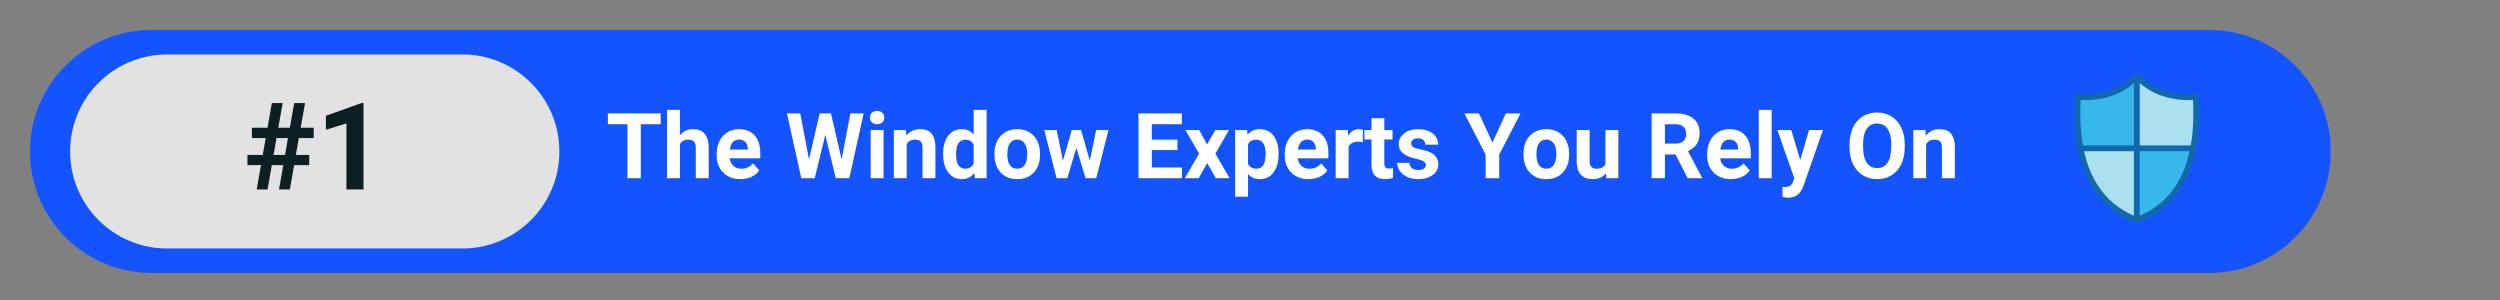 <svg xmlns="http://www.w3.org/2000/svg" xmlns:xlink="http://www.w3.org/1999/xlink" width="500" zoomAndPan="magnify" viewBox="0 0 375 45" height="60" preserveAspectRatio="xMidYMid meet" version="1.0"><rect x="0" y="0" width="375" height="45" fill="#808080" stroke="none"/><defs><g/><clipPath id="3cf9bf5557"><path d="M 4.5 4.5 L 349.707 4.5 L 349.707 40.941 L 4.5 40.941 Z M 4.5 4.5 " clip-rule="nonzero"/></clipPath><clipPath id="fc16850913"><path d="M 331.395 4.5 C 341.457 4.5 349.617 12.656 349.617 22.723 C 349.617 32.785 341.457 40.941 331.395 40.941 L 22.723 40.941 C 12.656 40.941 4.5 32.785 4.5 22.723 C 4.5 12.656 12.656 4.5 22.723 4.5 Z M 331.395 4.5 " clip-rule="nonzero"/></clipPath><clipPath id="8d4515178e"><path d="M 10.516 8.168 L 83.957 8.168 L 83.957 37.273 L 10.516 37.273 Z M 10.516 8.168 " clip-rule="nonzero"/></clipPath><clipPath id="c05ecac635"><path d="M 69.355 8.168 C 77.391 8.168 83.906 14.684 83.906 22.723 C 83.906 30.758 77.391 37.273 69.355 37.273 L 25.066 37.273 C 17.031 37.273 10.516 30.758 10.516 22.723 C 10.516 14.684 17.031 8.168 25.066 8.168 Z M 69.355 8.168 " clip-rule="nonzero"/></clipPath><clipPath id="a8d59ce98b"><path d="M 311.148 11 L 329.898 11 L 329.898 33.48 L 311.148 33.48 Z M 311.148 11 " clip-rule="nonzero"/></clipPath><clipPath id="e2e8c342aa"><path d="M 320 11 L 321 11 L 321 33.48 L 320 33.48 Z M 320 11 " clip-rule="nonzero"/></clipPath><clipPath id="2f933edd47"><path d="M 320 12 L 329.898 12 L 329.898 22 L 320 22 Z M 320 12 " clip-rule="nonzero"/></clipPath></defs><g clip-path="url(#3cf9bf5557)"><g clip-path="url(#fc16850913)"><path fill="#1354ff" d="M 4.5 4.5 L 349.566 4.5 L 349.566 40.941 L 4.5 40.941 Z M 4.5 4.5 " fill-opacity="1" fill-rule="nonzero"/></g></g><g clip-path="url(#8d4515178e)"><g clip-path="url(#c05ecac635)"><path fill="#e2e2e2" d="M 10.516 8.168 L 83.957 8.168 L 83.957 37.273 L 10.516 37.273 Z M 10.516 8.168 " fill-opacity="1" fill-rule="nonzero"/></g></g><g fill="#ffffff" fill-opacity="1"><g transform="translate(90.916, 26.731)"><g><path d="M 8.188 -8.094 L 5.203 -8.094 L 5.203 0 L 3.203 0 L 3.203 -8.094 L 0.266 -8.094 L 0.266 -9.719 L 8.188 -9.719 Z M 8.188 -8.094 "/></g></g></g><g fill="#ffffff" fill-opacity="1"><g transform="translate(99.369, 26.731)"><g><path d="M 2.625 -6.438 C 3.133 -7.051 3.773 -7.359 4.547 -7.359 C 6.117 -7.359 6.914 -6.445 6.938 -4.625 L 6.938 0 L 5 0 L 5 -4.578 C 5 -4.984 4.91 -5.285 4.734 -5.484 C 4.555 -5.68 4.266 -5.781 3.859 -5.781 C 3.285 -5.781 2.875 -5.566 2.625 -5.141 L 2.625 0 L 0.688 0 L 0.688 -10.25 L 2.625 -10.25 Z M 2.625 -6.438 "/></g></g></g><g fill="#ffffff" fill-opacity="1"><g transform="translate(107.015, 26.731)"><g><path d="M 4.062 0.141 C 3.008 0.141 2.148 -0.18 1.484 -0.828 C 0.816 -1.484 0.484 -2.352 0.484 -3.438 L 0.484 -3.625 C 0.484 -4.352 0.625 -5 0.906 -5.562 C 1.188 -6.133 1.582 -6.578 2.094 -6.891 C 2.602 -7.203 3.191 -7.359 3.859 -7.359 C 4.836 -7.359 5.609 -7.047 6.172 -6.422 C 6.742 -5.797 7.031 -4.91 7.031 -3.766 L 7.031 -2.984 L 2.438 -2.984 C 2.5 -2.516 2.688 -2.133 3 -1.844 C 3.312 -1.562 3.707 -1.422 4.188 -1.422 C 4.938 -1.422 5.52 -1.691 5.938 -2.234 L 6.875 -1.172 C 6.594 -0.754 6.203 -0.43 5.703 -0.203 C 5.211 0.023 4.664 0.141 4.062 0.141 Z M 3.844 -5.797 C 3.457 -5.797 3.145 -5.664 2.906 -5.406 C 2.676 -5.145 2.523 -4.773 2.453 -4.297 L 5.141 -4.297 L 5.141 -4.453 C 5.129 -4.879 5.008 -5.207 4.781 -5.438 C 4.562 -5.676 4.25 -5.797 3.844 -5.797 Z M 3.844 -5.797 "/></g></g></g><g fill="#ffffff" fill-opacity="1"><g transform="translate(114.401, 26.731)"><g/></g></g><g fill="#ffffff" fill-opacity="1"><g transform="translate(117.804, 26.731)"><g><path d="M 8.438 -2.797 L 9.75 -9.719 L 11.75 -9.719 L 9.594 0 L 7.562 0 L 5.984 -6.5 L 4.406 0 L 2.391 0 L 0.234 -9.719 L 2.234 -9.719 L 3.547 -2.812 L 5.141 -9.719 L 6.844 -9.719 Z M 8.438 -2.797 "/></g></g></g><g fill="#ffffff" fill-opacity="1"><g transform="translate(129.753, 26.731)"><g><path d="M 2.781 0 L 0.844 0 L 0.844 -7.219 L 2.781 -7.219 Z M 0.734 -9.094 C 0.734 -9.383 0.828 -9.625 1.016 -9.812 C 1.211 -10 1.477 -10.094 1.812 -10.094 C 2.133 -10.094 2.395 -10 2.594 -9.812 C 2.789 -9.625 2.891 -9.383 2.891 -9.094 C 2.891 -8.801 2.789 -8.562 2.594 -8.375 C 2.395 -8.188 2.133 -8.094 1.812 -8.094 C 1.488 -8.094 1.227 -8.188 1.031 -8.375 C 0.832 -8.562 0.734 -8.801 0.734 -9.094 Z M 0.734 -9.094 "/></g></g></g><g fill="#ffffff" fill-opacity="1"><g transform="translate(133.376, 26.731)"><g><path d="M 2.516 -7.219 L 2.578 -6.391 C 3.086 -7.035 3.781 -7.359 4.656 -7.359 C 5.414 -7.359 5.984 -7.133 6.359 -6.688 C 6.734 -6.238 6.926 -5.566 6.938 -4.672 L 6.938 0 L 5 0 L 5 -4.625 C 5 -5.031 4.91 -5.32 4.734 -5.5 C 4.555 -5.688 4.266 -5.781 3.859 -5.781 C 3.305 -5.781 2.895 -5.551 2.625 -5.094 L 2.625 0 L 0.703 0 L 0.703 -7.219 Z M 2.516 -7.219 "/></g></g></g><g fill="#ffffff" fill-opacity="1"><g transform="translate(141.029, 26.731)"><g><path d="M 0.438 -3.672 C 0.438 -4.797 0.688 -5.691 1.188 -6.359 C 1.695 -7.023 2.391 -7.359 3.266 -7.359 C 3.973 -7.359 4.555 -7.094 5.016 -6.562 L 5.016 -10.25 L 6.953 -10.25 L 6.953 0 L 5.203 0 L 5.109 -0.766 C 4.629 -0.16 4.008 0.141 3.25 0.141 C 2.406 0.141 1.723 -0.191 1.203 -0.859 C 0.691 -1.535 0.438 -2.473 0.438 -3.672 Z M 2.375 -3.531 C 2.375 -2.852 2.488 -2.332 2.719 -1.969 C 2.957 -1.602 3.301 -1.422 3.75 -1.422 C 4.344 -1.422 4.766 -1.676 5.016 -2.188 L 5.016 -5.031 C 4.773 -5.531 4.359 -5.781 3.766 -5.781 C 2.836 -5.781 2.375 -5.031 2.375 -3.531 Z M 2.375 -3.531 "/></g></g></g><g fill="#ffffff" fill-opacity="1"><g transform="translate(148.728, 26.731)"><g><path d="M 0.438 -3.672 C 0.438 -4.391 0.57 -5.031 0.844 -5.594 C 1.125 -6.156 1.523 -6.586 2.047 -6.891 C 2.566 -7.203 3.172 -7.359 3.859 -7.359 C 4.828 -7.359 5.617 -7.055 6.234 -6.453 C 6.848 -5.859 7.191 -5.051 7.266 -4.031 L 7.281 -3.531 C 7.281 -2.426 6.969 -1.535 6.344 -0.859 C 5.727 -0.191 4.898 0.141 3.859 0.141 C 2.816 0.141 1.984 -0.191 1.359 -0.859 C 0.742 -1.535 0.438 -2.445 0.438 -3.594 Z M 2.375 -3.531 C 2.375 -2.852 2.5 -2.332 2.75 -1.969 C 3.008 -1.602 3.379 -1.422 3.859 -1.422 C 4.328 -1.422 4.691 -1.598 4.953 -1.953 C 5.223 -2.316 5.359 -2.891 5.359 -3.672 C 5.359 -4.348 5.223 -4.867 4.953 -5.234 C 4.691 -5.609 4.328 -5.797 3.859 -5.797 C 3.379 -5.797 3.008 -5.609 2.75 -5.234 C 2.5 -4.867 2.375 -4.301 2.375 -3.531 Z M 2.375 -3.531 "/></g></g></g><g fill="#ffffff" fill-opacity="1"><g transform="translate(156.454, 26.731)"><g><path d="M 7.016 -2.625 L 7.969 -7.219 L 9.828 -7.219 L 7.984 0 L 6.375 0 L 5 -4.547 L 3.641 0 L 2.031 0 L 0.188 -7.219 L 2.047 -7.219 L 2.984 -2.625 L 4.312 -7.219 L 5.703 -7.219 Z M 7.016 -2.625 "/></g></g></g><g fill="#ffffff" fill-opacity="1"><g transform="translate(166.495, 26.731)"><g/></g></g><g fill="#ffffff" fill-opacity="1"><g transform="translate(169.898, 26.731)"><g><path d="M 6.719 -4.219 L 2.875 -4.219 L 2.875 -1.609 L 7.391 -1.609 L 7.391 0 L 0.875 0 L 0.875 -9.719 L 7.375 -9.719 L 7.375 -8.094 L 2.875 -8.094 L 2.875 -5.781 L 6.719 -5.781 Z M 6.719 -4.219 "/></g></g></g><g fill="#ffffff" fill-opacity="1"><g transform="translate(177.584, 26.731)"><g><path d="M 3.484 -5.062 L 4.703 -7.219 L 6.766 -7.219 L 4.719 -3.688 L 6.859 0 L 4.781 0 L 3.5 -2.266 L 2.219 0 L 0.141 0 L 2.281 -3.688 L 0.234 -7.219 L 2.297 -7.219 Z M 3.484 -5.062 "/></g></g></g><g fill="#ffffff" fill-opacity="1"><g transform="translate(184.536, 26.731)"><g><path d="M 7.25 -3.547 C 7.25 -2.43 6.992 -1.535 6.484 -0.859 C 5.984 -0.191 5.301 0.141 4.438 0.141 C 3.707 0.141 3.117 -0.113 2.672 -0.625 L 2.672 2.781 L 0.734 2.781 L 0.734 -7.219 L 2.531 -7.219 L 2.594 -6.516 C 3.062 -7.078 3.672 -7.359 4.422 -7.359 C 5.316 -7.359 6.008 -7.023 6.5 -6.359 C 7 -5.703 7.25 -4.797 7.25 -3.641 Z M 5.312 -3.688 C 5.312 -4.352 5.191 -4.867 4.953 -5.234 C 4.711 -5.598 4.367 -5.781 3.922 -5.781 C 3.316 -5.781 2.898 -5.551 2.672 -5.094 L 2.672 -2.141 C 2.91 -1.66 3.332 -1.422 3.938 -1.422 C 4.852 -1.422 5.312 -2.176 5.312 -3.688 Z M 5.312 -3.688 "/></g></g></g><g fill="#ffffff" fill-opacity="1"><g transform="translate(192.229, 26.731)"><g><path d="M 4.062 0.141 C 3.008 0.141 2.148 -0.18 1.484 -0.828 C 0.816 -1.484 0.484 -2.352 0.484 -3.438 L 0.484 -3.625 C 0.484 -4.352 0.625 -5 0.906 -5.562 C 1.188 -6.133 1.582 -6.578 2.094 -6.891 C 2.602 -7.203 3.191 -7.359 3.859 -7.359 C 4.836 -7.359 5.609 -7.047 6.172 -6.422 C 6.742 -5.797 7.031 -4.91 7.031 -3.766 L 7.031 -2.984 L 2.438 -2.984 C 2.5 -2.516 2.688 -2.133 3 -1.844 C 3.312 -1.562 3.707 -1.422 4.188 -1.422 C 4.938 -1.422 5.52 -1.691 5.938 -2.234 L 6.875 -1.172 C 6.594 -0.754 6.203 -0.43 5.703 -0.203 C 5.211 0.023 4.664 0.141 4.062 0.141 Z M 3.844 -5.797 C 3.457 -5.797 3.145 -5.664 2.906 -5.406 C 2.676 -5.145 2.523 -4.773 2.453 -4.297 L 5.141 -4.297 L 5.141 -4.453 C 5.129 -4.879 5.008 -5.207 4.781 -5.438 C 4.562 -5.676 4.25 -5.797 3.844 -5.797 Z M 3.844 -5.797 "/></g></g></g><g fill="#ffffff" fill-opacity="1"><g transform="translate(199.615, 26.731)"><g><path d="M 4.797 -5.406 C 4.535 -5.445 4.305 -5.469 4.109 -5.469 C 3.379 -5.469 2.898 -5.219 2.672 -4.719 L 2.672 0 L 0.734 0 L 0.734 -7.219 L 2.562 -7.219 L 2.609 -6.359 C 3.004 -7.023 3.539 -7.359 4.219 -7.359 C 4.438 -7.359 4.641 -7.328 4.828 -7.266 Z M 4.797 -5.406 "/></g></g></g><g fill="#ffffff" fill-opacity="1"><g transform="translate(204.599, 26.731)"><g><path d="M 3.047 -9 L 3.047 -7.219 L 4.281 -7.219 L 4.281 -5.812 L 3.047 -5.812 L 3.047 -2.203 C 3.047 -1.93 3.098 -1.738 3.203 -1.625 C 3.305 -1.508 3.504 -1.453 3.797 -1.453 C 4.004 -1.453 4.191 -1.469 4.359 -1.5 L 4.359 -0.047 C 3.984 0.078 3.594 0.141 3.188 0.141 C 1.832 0.141 1.145 -0.547 1.125 -1.922 L 1.125 -5.812 L 0.062 -5.812 L 0.062 -7.219 L 1.125 -7.219 L 1.125 -9 Z M 3.047 -9 "/></g></g></g><g fill="#ffffff" fill-opacity="1"><g transform="translate(209.216, 26.731)"><g><path d="M 4.656 -2 C 4.656 -2.227 4.535 -2.41 4.297 -2.547 C 4.066 -2.68 3.691 -2.805 3.172 -2.922 C 1.453 -3.273 0.594 -4.004 0.594 -5.109 C 0.594 -5.742 0.859 -6.273 1.391 -6.703 C 1.93 -7.141 2.629 -7.359 3.484 -7.359 C 4.398 -7.359 5.133 -7.141 5.688 -6.703 C 6.238 -6.273 6.516 -5.719 6.516 -5.031 L 4.578 -5.031 C 4.578 -5.301 4.488 -5.523 4.312 -5.703 C 4.133 -5.891 3.859 -5.984 3.484 -5.984 C 3.148 -5.984 2.895 -5.91 2.719 -5.766 C 2.539 -5.617 2.453 -5.43 2.453 -5.203 C 2.453 -4.984 2.551 -4.805 2.75 -4.672 C 2.957 -4.547 3.301 -4.438 3.781 -4.344 C 4.258 -4.25 4.664 -4.141 5 -4.016 C 6.02 -3.641 6.531 -2.992 6.531 -2.078 C 6.531 -1.422 6.242 -0.883 5.672 -0.469 C 5.109 -0.062 4.379 0.141 3.484 0.141 C 2.879 0.141 2.344 0.031 1.875 -0.188 C 1.406 -0.406 1.035 -0.703 0.766 -1.078 C 0.504 -1.453 0.375 -1.859 0.375 -2.297 L 2.203 -2.297 C 2.223 -1.953 2.348 -1.688 2.578 -1.5 C 2.816 -1.32 3.133 -1.234 3.531 -1.234 C 3.895 -1.234 4.172 -1.301 4.359 -1.438 C 4.555 -1.582 4.656 -1.77 4.656 -2 Z M 4.656 -2 "/></g></g></g><g fill="#ffffff" fill-opacity="1"><g transform="translate(216.241, 26.731)"><g/></g></g><g fill="#ffffff" fill-opacity="1"><g transform="translate(219.644, 26.731)"><g><path d="M 4.219 -5.344 L 6.234 -9.719 L 8.438 -9.719 L 5.234 -3.531 L 5.234 0 L 3.203 0 L 3.203 -3.531 L 0.016 -9.719 L 2.203 -9.719 Z M 4.219 -5.344 "/></g></g></g><g fill="#ffffff" fill-opacity="1"><g transform="translate(228.09, 26.731)"><g><path d="M 0.438 -3.672 C 0.438 -4.391 0.57 -5.031 0.844 -5.594 C 1.125 -6.156 1.523 -6.586 2.047 -6.891 C 2.566 -7.203 3.172 -7.359 3.859 -7.359 C 4.828 -7.359 5.617 -7.055 6.234 -6.453 C 6.848 -5.859 7.191 -5.051 7.266 -4.031 L 7.281 -3.531 C 7.281 -2.426 6.969 -1.535 6.344 -0.859 C 5.727 -0.191 4.898 0.141 3.859 0.141 C 2.816 0.141 1.984 -0.191 1.359 -0.859 C 0.742 -1.535 0.438 -2.445 0.438 -3.594 Z M 2.375 -3.531 C 2.375 -2.852 2.5 -2.332 2.75 -1.969 C 3.008 -1.602 3.379 -1.422 3.859 -1.422 C 4.328 -1.422 4.691 -1.598 4.953 -1.953 C 5.223 -2.316 5.359 -2.891 5.359 -3.672 C 5.359 -4.348 5.223 -4.867 4.953 -5.234 C 4.691 -5.609 4.328 -5.797 3.859 -5.797 C 3.379 -5.797 3.008 -5.609 2.75 -5.234 C 2.5 -4.867 2.375 -4.301 2.375 -3.531 Z M 2.375 -3.531 "/></g></g></g><g fill="#ffffff" fill-opacity="1"><g transform="translate(235.816, 26.731)"><g><path d="M 5.062 -0.734 C 4.594 -0.148 3.938 0.141 3.094 0.141 C 2.312 0.141 1.719 -0.082 1.312 -0.531 C 0.906 -0.977 0.695 -1.629 0.688 -2.484 L 0.688 -7.219 L 2.625 -7.219 L 2.625 -2.562 C 2.625 -1.801 2.969 -1.422 3.656 -1.422 C 4.312 -1.422 4.758 -1.648 5 -2.109 L 5 -7.219 L 6.938 -7.219 L 6.938 0 L 5.125 0 Z M 5.062 -0.734 "/></g></g></g><g fill="#ffffff" fill-opacity="1"><g transform="translate(243.462, 26.731)"><g/></g></g><g fill="#ffffff" fill-opacity="1"><g transform="translate(246.865, 26.731)"><g><path d="M 4.469 -3.562 L 2.875 -3.562 L 2.875 0 L 0.875 0 L 0.875 -9.719 L 4.484 -9.719 C 5.629 -9.719 6.516 -9.461 7.141 -8.953 C 7.766 -8.441 8.078 -7.719 8.078 -6.781 C 8.078 -6.113 7.93 -5.555 7.641 -5.109 C 7.348 -4.672 6.91 -4.32 6.328 -4.062 L 8.438 -0.094 L 8.438 0 L 6.281 0 Z M 2.875 -5.188 L 4.484 -5.188 C 4.984 -5.188 5.367 -5.312 5.641 -5.562 C 5.922 -5.82 6.062 -6.176 6.062 -6.625 C 6.062 -7.082 5.93 -7.441 5.672 -7.703 C 5.41 -7.961 5.016 -8.094 4.484 -8.094 L 2.875 -8.094 Z M 2.875 -5.188 "/></g></g></g><g fill="#ffffff" fill-opacity="1"><g transform="translate(255.585, 26.731)"><g><path d="M 4.062 0.141 C 3.008 0.141 2.148 -0.18 1.484 -0.828 C 0.816 -1.484 0.484 -2.352 0.484 -3.438 L 0.484 -3.625 C 0.484 -4.352 0.625 -5 0.906 -5.562 C 1.188 -6.133 1.582 -6.578 2.094 -6.891 C 2.602 -7.203 3.191 -7.359 3.859 -7.359 C 4.836 -7.359 5.609 -7.047 6.172 -6.422 C 6.742 -5.797 7.031 -4.91 7.031 -3.766 L 7.031 -2.984 L 2.438 -2.984 C 2.5 -2.516 2.688 -2.133 3 -1.844 C 3.312 -1.562 3.707 -1.422 4.188 -1.422 C 4.938 -1.422 5.52 -1.691 5.938 -2.234 L 6.875 -1.172 C 6.594 -0.754 6.203 -0.43 5.703 -0.203 C 5.211 0.023 4.664 0.141 4.062 0.141 Z M 3.844 -5.797 C 3.457 -5.797 3.145 -5.664 2.906 -5.406 C 2.676 -5.145 2.523 -4.773 2.453 -4.297 L 5.141 -4.297 L 5.141 -4.453 C 5.129 -4.879 5.008 -5.207 4.781 -5.438 C 4.562 -5.676 4.25 -5.797 3.844 -5.797 Z M 3.844 -5.797 "/></g></g></g><g fill="#ffffff" fill-opacity="1"><g transform="translate(262.971, 26.731)"><g><path d="M 2.781 0 L 0.844 0 L 0.844 -10.25 L 2.781 -10.25 Z M 2.781 0 "/></g></g></g><g fill="#ffffff" fill-opacity="1"><g transform="translate(266.594, 26.731)"><g><path d="M 3.438 -2.734 L 4.766 -7.219 L 6.844 -7.219 L 3.938 1.125 L 3.781 1.5 C 3.344 2.445 2.629 2.922 1.641 2.922 C 1.359 2.922 1.07 2.879 0.781 2.797 L 0.781 1.328 L 1.078 1.328 C 1.441 1.328 1.711 1.27 1.891 1.156 C 2.078 1.051 2.223 0.867 2.328 0.609 L 2.547 0.016 L 0.016 -7.219 L 2.094 -7.219 Z M 3.438 -2.734 "/></g></g></g><g fill="#ffffff" fill-opacity="1"><g transform="translate(273.453, 26.731)"><g/></g></g><g fill="#ffffff" fill-opacity="1"><g transform="translate(276.855, 26.731)"><g><path d="M 8.859 -4.641 C 8.859 -3.68 8.688 -2.844 8.344 -2.125 C 8.008 -1.406 7.523 -0.848 6.891 -0.453 C 6.266 -0.055 5.539 0.141 4.719 0.141 C 3.914 0.141 3.195 -0.051 2.562 -0.438 C 1.938 -0.832 1.445 -1.391 1.094 -2.109 C 0.75 -2.828 0.578 -3.656 0.578 -4.594 L 0.578 -5.062 C 0.578 -6.02 0.75 -6.863 1.094 -7.594 C 1.438 -8.32 1.922 -8.879 2.547 -9.266 C 3.18 -9.66 3.898 -9.859 4.703 -9.859 C 5.516 -9.859 6.234 -9.66 6.859 -9.266 C 7.492 -8.879 7.984 -8.32 8.328 -7.594 C 8.68 -6.863 8.859 -6.023 8.859 -5.078 Z M 6.828 -5.078 C 6.828 -6.098 6.645 -6.875 6.281 -7.406 C 5.914 -7.938 5.395 -8.203 4.719 -8.203 C 4.039 -8.203 3.52 -7.938 3.156 -7.406 C 2.789 -6.883 2.609 -6.117 2.609 -5.109 L 2.609 -4.641 C 2.609 -3.648 2.789 -2.879 3.156 -2.328 C 3.52 -1.785 4.039 -1.516 4.719 -1.516 C 5.395 -1.516 5.91 -1.773 6.266 -2.297 C 6.629 -2.828 6.816 -3.598 6.828 -4.609 Z M 6.828 -5.078 "/></g></g></g><g fill="#ffffff" fill-opacity="1"><g transform="translate(286.289, 26.731)"><g><path d="M 2.516 -7.219 L 2.578 -6.391 C 3.086 -7.035 3.781 -7.359 4.656 -7.359 C 5.414 -7.359 5.984 -7.133 6.359 -6.688 C 6.734 -6.238 6.926 -5.566 6.938 -4.672 L 6.938 0 L 5 0 L 5 -4.625 C 5 -5.031 4.91 -5.32 4.734 -5.5 C 4.555 -5.688 4.266 -5.781 3.859 -5.781 C 3.305 -5.781 2.895 -5.551 2.625 -5.094 L 2.625 0 L 0.703 0 L 0.703 -7.219 Z M 2.516 -7.219 "/></g></g></g><g fill="#ffffff" fill-opacity="1"><g transform="translate(293.943, 26.731)"><g/></g></g><g clip-path="url(#a8d59ce98b)"><path fill="#1368a9" d="M 320.531 12.082 C 319.414 13.145 318.152 13.895 316.746 14.379 C 315.328 14.867 313.777 15.062 312.098 15.012 C 312.031 16.285 312.031 17.496 312.082 18.625 C 312.148 19.754 312.266 20.82 312.438 21.805 L 328.613 21.805 C 328.797 20.805 328.914 19.742 328.969 18.609 C 329.02 17.48 329.02 16.273 328.953 15.012 C 327.273 15.062 325.723 14.867 324.316 14.379 C 322.91 13.895 321.637 13.145 320.531 12.082 Z M 316.457 13.551 C 317.863 13.078 319.113 12.289 320.191 11.188 C 320.203 11.172 320.215 11.172 320.215 11.16 C 320.398 10.988 320.676 10.988 320.848 11.16 C 321.926 12.277 323.188 13.066 324.59 13.551 C 326.012 14.039 327.586 14.223 329.309 14.117 C 329.32 14.117 329.336 14.117 329.336 14.117 C 329.586 14.105 329.797 14.289 329.809 14.523 L 329.363 14.551 L 329.809 14.523 C 329.887 15.984 329.898 17.352 329.836 18.652 C 329.781 19.938 329.637 21.133 329.426 22.25 C 329.426 22.266 329.426 22.277 329.414 22.277 L 329.414 22.316 C 329.414 22.328 329.414 22.344 329.402 22.355 C 328.848 25.18 327.836 27.496 326.379 29.32 C 324.922 31.16 323.016 32.516 320.715 33.422 C 320.609 33.473 320.492 33.473 320.375 33.434 C 318.047 32.527 316.145 31.172 314.672 29.32 C 313.227 27.496 312.203 25.18 311.648 22.355 C 311.648 22.344 311.637 22.316 311.637 22.305 C 311.426 21.172 311.281 19.965 311.215 18.676 C 311.148 17.375 311.164 16.008 311.254 14.551 C 311.254 14.551 311.254 14.539 311.254 14.523 C 311.27 14.289 311.48 14.105 311.715 14.117 C 313.449 14.223 315.039 14.039 316.457 13.551 Z M 328.441 22.684 L 312.609 22.684 C 313.148 25.141 314.082 27.164 315.367 28.781 C 316.695 30.465 318.43 31.711 320.531 32.555 C 322.621 31.711 324.355 30.465 325.695 28.781 C 326.984 27.164 327.902 25.141 328.441 22.684 Z M 328.441 22.684 " fill-opacity="1" fill-rule="nonzero"/></g><g clip-path="url(#e2e8c342aa)"><path fill="#1368a9" d="M 320.965 11.477 C 320.965 11.227 320.77 11.027 320.531 11.027 C 320.281 11.027 320.086 11.227 320.086 11.477 L 320.086 33.027 C 320.086 33.262 320.281 33.461 320.531 33.461 C 320.77 33.461 320.965 33.262 320.965 33.027 Z M 320.965 11.477 " fill-opacity="1" fill-rule="nonzero"/></g><path fill="#36b9ea" d="M 320.086 12.473 C 319.086 13.328 317.969 13.961 316.746 14.379 C 315.328 14.867 313.777 15.062 312.098 15.012 C 312.031 16.285 312.031 17.496 312.082 18.625 C 312.148 19.754 312.266 20.82 312.438 21.805 L 320.086 21.805 Z M 320.086 12.473 " fill-opacity="1" fill-rule="evenodd"/><path fill="#abe0ee" d="M 320.086 22.684 L 312.609 22.684 C 313.148 25.141 314.082 27.164 315.367 28.781 C 316.602 30.348 318.191 31.527 320.086 32.371 Z M 320.086 22.684 " fill-opacity="1" fill-rule="evenodd"/><path fill="#36b9ea" d="M 320.965 22.684 L 320.965 32.371 C 322.871 31.527 324.445 30.348 325.695 28.781 C 326.984 27.164 327.902 25.141 328.441 22.684 Z M 320.965 22.684 " fill-opacity="1" fill-rule="evenodd"/><g clip-path="url(#2f933edd47)"><path fill="#abe0ee" d="M 320.965 21.805 L 328.613 21.805 C 328.797 20.805 328.914 19.742 328.969 18.609 C 329.02 17.48 329.02 16.273 328.953 15.012 C 327.273 15.062 325.723 14.867 324.316 14.379 C 323.082 13.961 321.965 13.328 320.965 12.473 Z M 320.965 21.805 " fill-opacity="1" fill-rule="evenodd"/></g><g fill="#0c1f22" fill-opacity="1"><g transform="translate(36.554, 28.415)"><g><path d="M 5.938 -3.641 L 4.219 -3.641 L 3.578 0 L 1.953 0 L 2.594 -3.641 L 0.562 -3.641 L 0.562 -5.172 L 2.859 -5.172 L 3.297 -7.703 L 1.234 -7.703 L 1.234 -9.25 L 3.578 -9.25 L 4.219 -12.953 L 5.844 -12.953 L 5.188 -9.25 L 6.922 -9.25 L 7.578 -12.953 L 9.203 -12.953 L 8.547 -9.25 L 10.5 -9.25 L 10.5 -7.703 L 8.266 -7.703 L 7.828 -5.172 L 9.828 -5.172 L 9.828 -3.641 L 7.562 -3.641 L 6.922 0 L 5.297 0 Z M 4.484 -5.172 L 6.203 -5.172 L 6.641 -7.703 L 4.922 -7.703 Z M 4.484 -5.172 "/></g></g></g><g fill="#0c1f22" fill-opacity="1"><g transform="translate(47.402, 28.415)"><g><path d="M 7.125 0 L 4.562 0 L 4.562 -9.906 L 1.484 -8.953 L 1.484 -11.047 L 6.844 -12.969 L 7.125 -12.969 Z M 7.125 0 "/></g></g></g></svg>